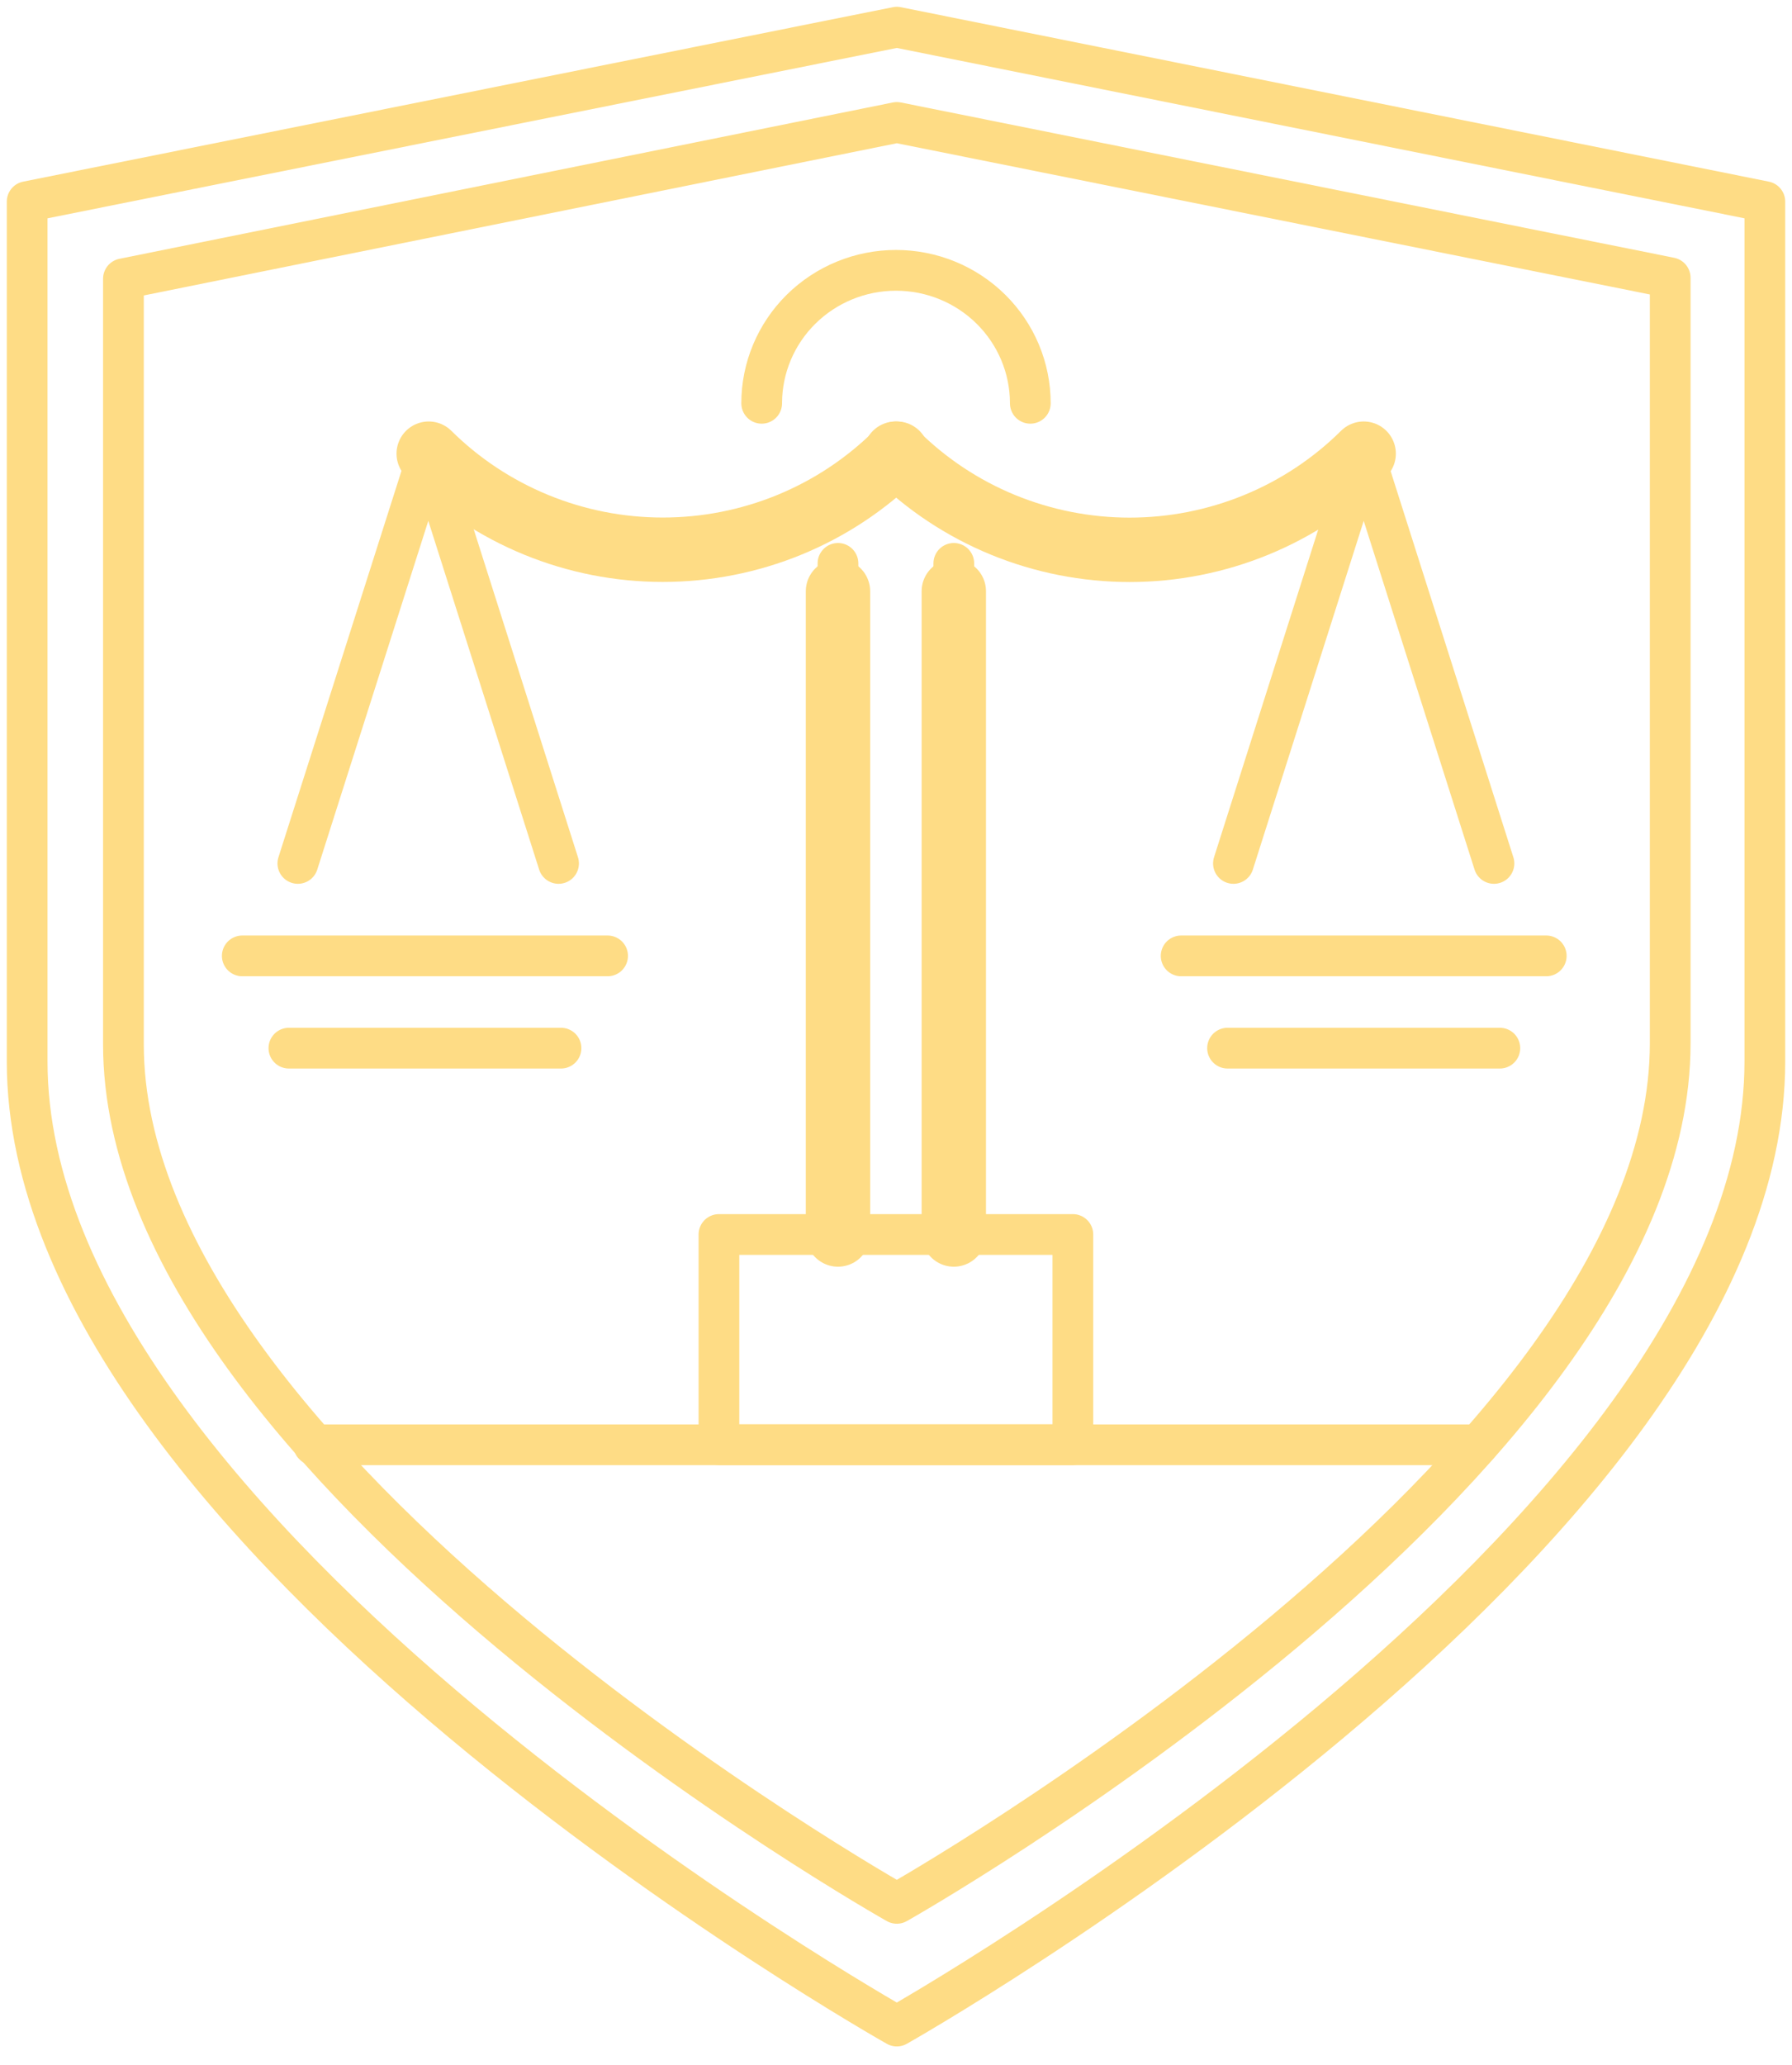 <?xml version="1.0" encoding="UTF-8"?> <svg xmlns="http://www.w3.org/2000/svg" width="66" height="76" viewBox="0 0 66 76" fill="none"> <path d="M33.03 16.698C31.898 17.819 30.555 18.708 29.076 19.315C27.596 19.922 26.011 20.234 24.41 20.234C22.808 20.234 21.223 19.922 19.744 19.315C18.264 18.708 16.921 17.819 15.789 16.698" stroke="#FEDC85" stroke-width="2.37" stroke-linecap="round" stroke-linejoin="round"></path> <path d="M50.225 16.698C49.095 17.82 47.751 18.71 46.272 19.317C44.793 19.924 43.207 20.237 41.605 20.237C40.004 20.237 38.418 19.924 36.938 19.317C35.459 18.71 34.116 17.82 32.985 16.698" stroke="#FEDC85" stroke-width="2.37" stroke-linecap="round" stroke-linejoin="round"></path> <path d="M33.03 16.698C31.898 17.819 30.555 18.708 29.076 19.315C27.596 19.922 26.011 20.234 24.41 20.234C22.808 20.234 21.223 19.922 19.744 19.315C18.264 18.708 16.921 17.819 15.789 16.698" stroke="#FEDC85" stroke-width="1.5" stroke-linecap="round" stroke-linejoin="round"></path> <path d="M50.225 16.698C49.095 17.82 47.751 18.71 46.272 19.317C44.793 19.924 43.207 20.237 41.605 20.237C40.004 20.237 38.418 19.924 36.938 19.317C35.459 18.71 34.116 17.82 32.985 16.698" stroke="#FEDC85" stroke-width="1.5" stroke-linecap="round" stroke-linejoin="round"></path> <path d="M20.572 31.78L15.775 16.698L10.97 31.78" stroke="#FEDC85" stroke-width="1.5" stroke-linecap="round" stroke-linejoin="round"></path> <path d="M55.023 31.78L50.226 16.698L45.428 31.78" stroke="#FEDC85" stroke-width="1.5" stroke-linecap="round" stroke-linejoin="round"></path> <path d="M30.863 21.762V45.438" stroke="#FEDC85" stroke-width="2.37" stroke-linecap="round" stroke-linejoin="round"></path> <path d="M35.129 21.762V45.438" stroke="#FEDC85" stroke-width="2.37" stroke-linecap="round" stroke-linejoin="round"></path> <path d="M30.863 20.736V44.412" stroke="#FEDC85" stroke-width="1.5" stroke-linecap="round" stroke-linejoin="round"></path> <path d="M35.129 20.736V44.412" stroke="#FEDC85" stroke-width="1.5" stroke-linecap="round" stroke-linejoin="round"></path> <path d="M28.053 14.844C28.053 13.546 28.574 12.301 29.502 11.383C30.43 10.466 31.688 9.95 33 9.95C34.312 9.95 35.571 10.466 36.498 11.383C37.426 12.301 37.947 13.546 37.947 14.844" stroke="#FEDC85" stroke-width="1.5" stroke-linecap="round" stroke-linejoin="round"></path> <path d="M8.923 35.183H22.378" stroke="#FEDC85" stroke-width="1.5" stroke-linecap="round" stroke-linejoin="round"></path> <path d="M10.64 38.579H20.662" stroke="#FEDC85" stroke-width="1.5" stroke-linecap="round" stroke-linejoin="round"></path> <path d="M43.502 35.183H56.949" stroke="#FEDC85" stroke-width="1.5" stroke-linecap="round" stroke-linejoin="round"></path> <path d="M45.211 38.579H55.24" stroke="#FEDC85" stroke-width="1.5" stroke-linecap="round" stroke-linejoin="round"></path> <path d="M39.514 45.438H26.479V53.172H39.514V45.438Z" stroke="#FEDC85" stroke-width="1.5" stroke-linecap="round" stroke-linejoin="round"></path> <path d="M11.554 53.179H54.446" stroke="#FEDC85" stroke-width="1.5" stroke-linecap="round" stroke-linejoin="round"></path> <path d="M33.03 70.056C33.03 70.056 4.546 54.003 4.546 38.438V10.261L33.03 4.507L61.514 10.224V38.401C61.514 54.003 33.03 70.056 33.03 70.056Z" stroke="#FEDC85" stroke-width="1.5" stroke-linecap="round" stroke-linejoin="round"></path> <path d="M33.03 74.572C33.03 74.572 1 56.553 1 39.069V7.421L33.03 1L65 7.421V39.069C65 56.553 33.03 74.572 33.03 74.572Z" stroke="#FEDC85" stroke-width="1.5" stroke-linecap="round" stroke-linejoin="round"></path> </svg> 